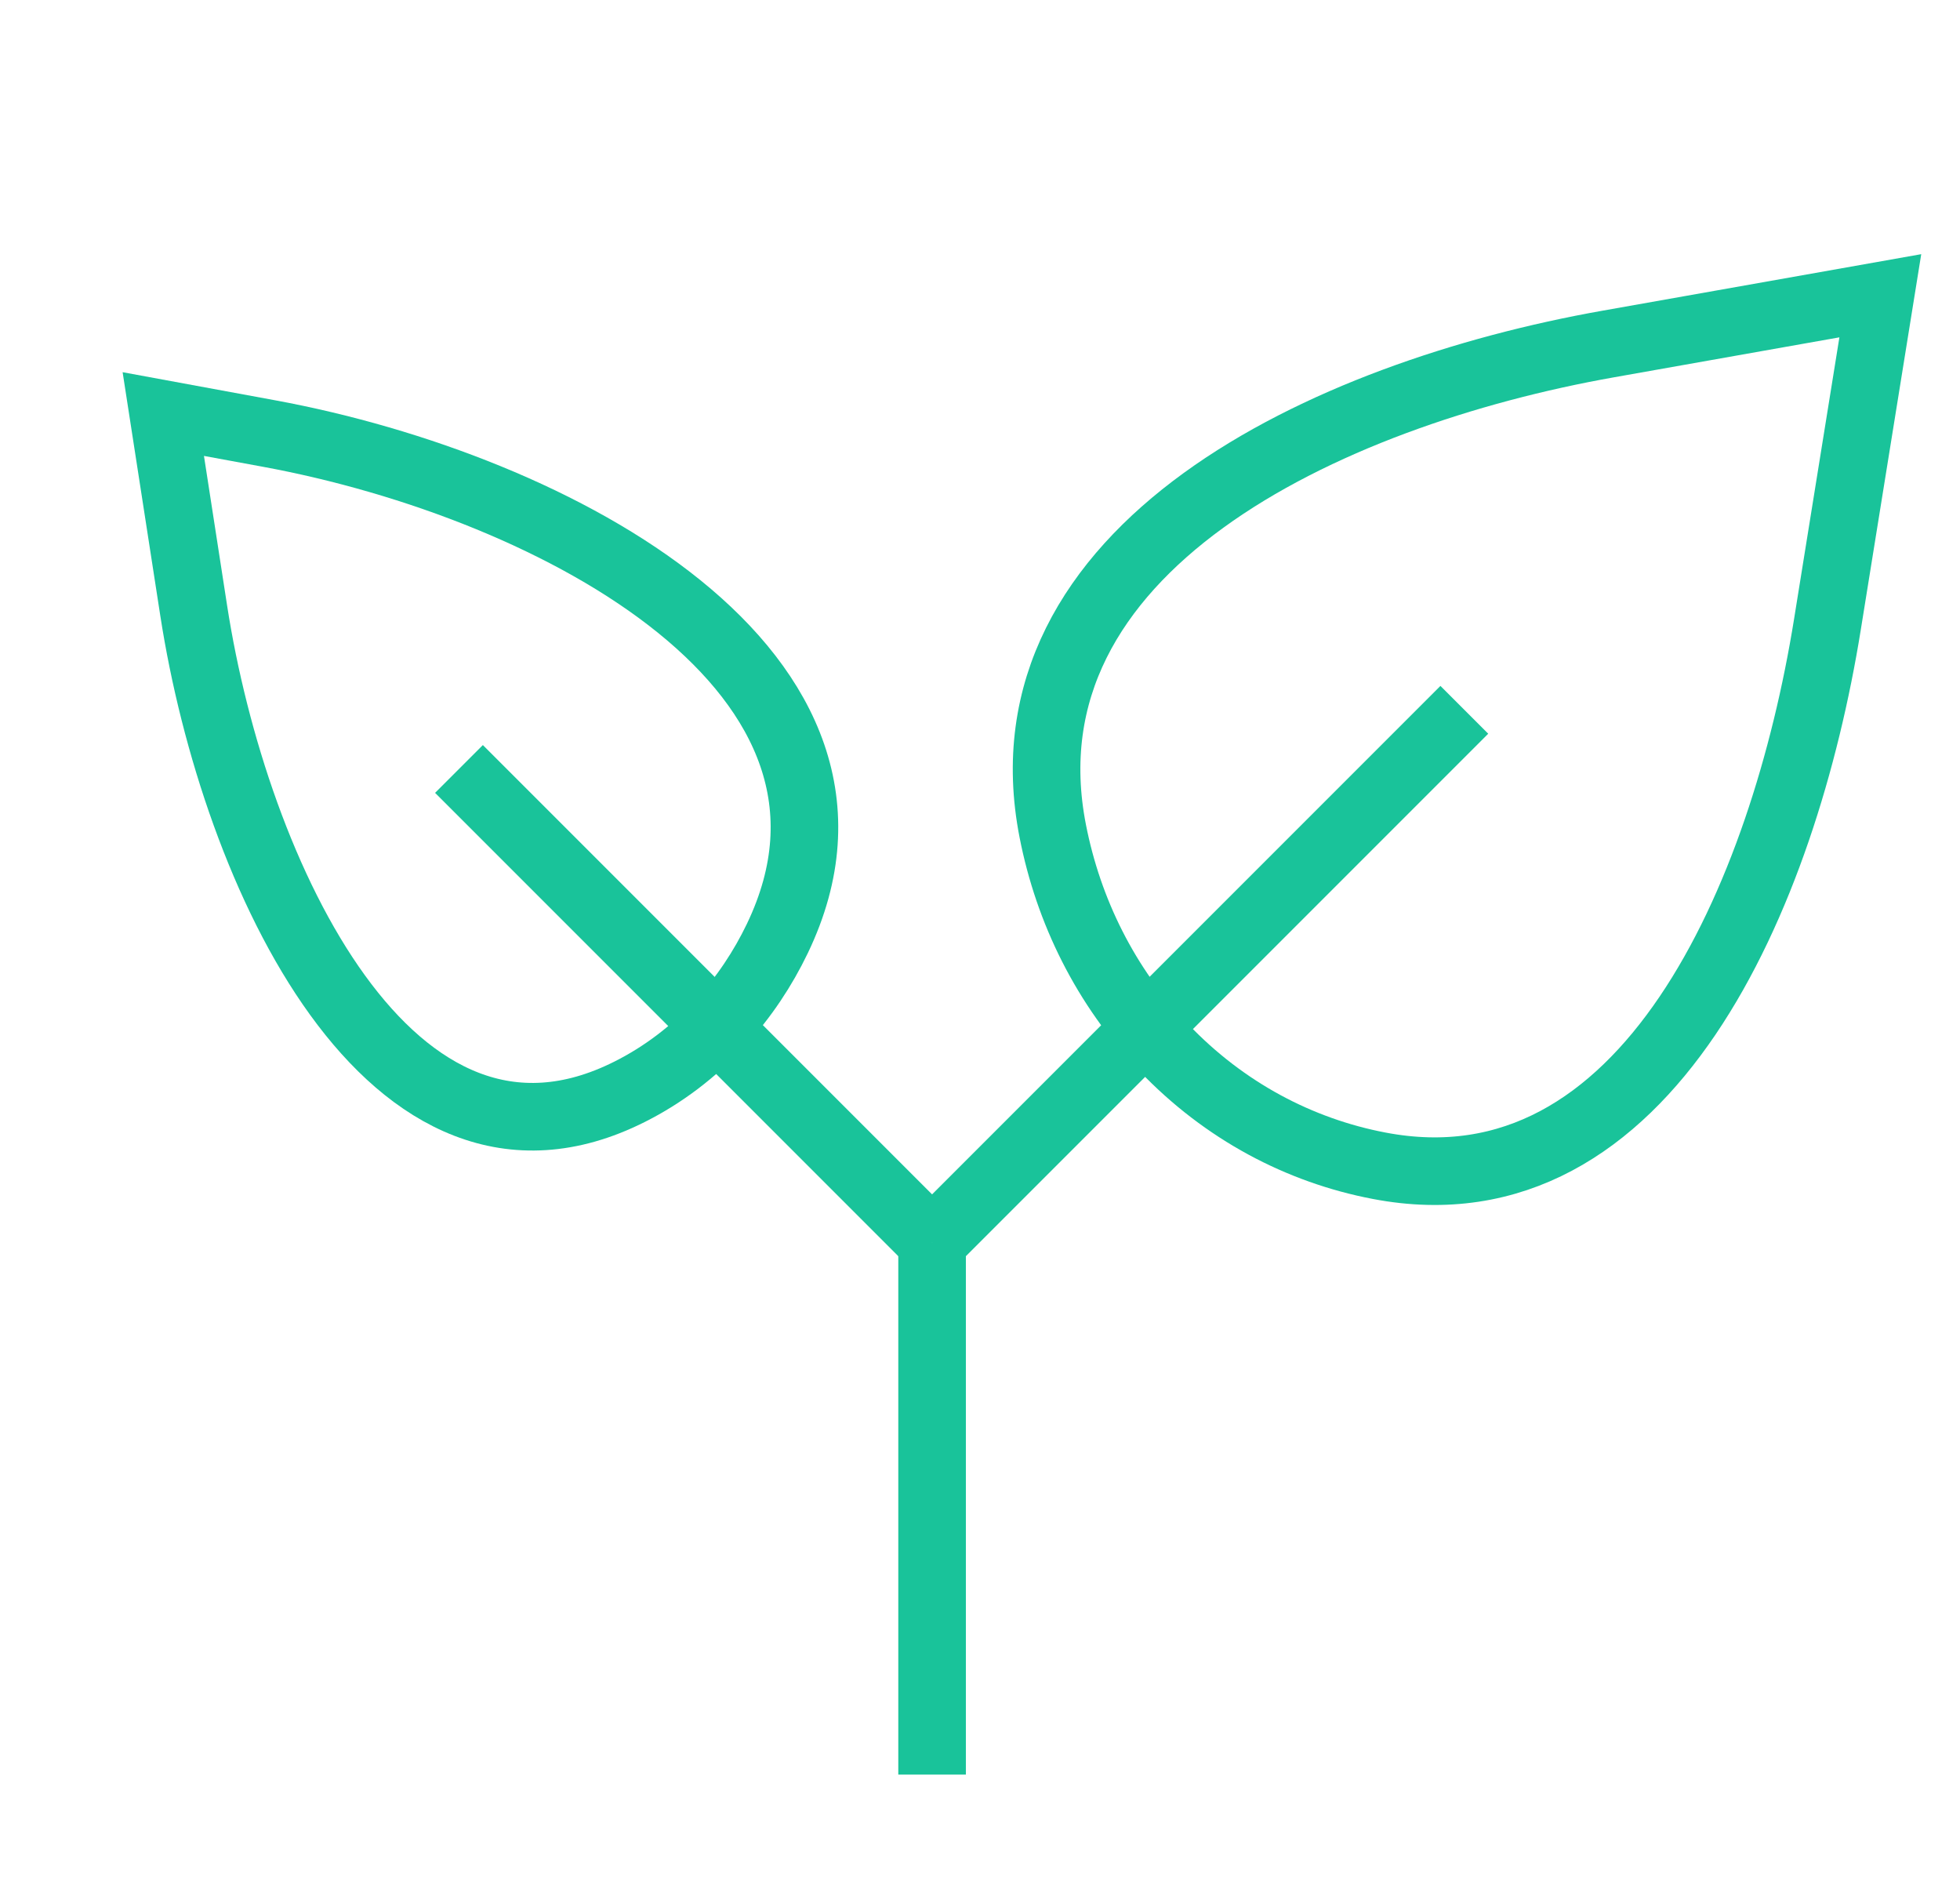 <svg width="29" height="28" viewBox="0 0 29 28" fill="none" xmlns="http://www.w3.org/2000/svg">
<g clip-path="url(#clip0_7859_35158)">
<path d="M13.791 18.375L21.666 10.5" stroke="#19C39A"/>
<path d="M17.218 15.495C18.116 16.437 19.231 17.02 20.403 17.244C24.374 18.006 26.395 13.231 27.038 9.239L27.821 4.375L23.799 5.088C19.603 5.831 14.755 8.114 15.577 12.296C15.808 13.474 16.355 14.589 17.218 15.495Z" stroke="#19C39A" stroke-linecap="round"/>
<path d="M13.791 18.375L6.791 11.375" stroke="#19C39A"/>
<path d="M10.665 15.124C10.263 15.562 9.806 15.904 9.316 16.15C5.787 17.925 3.471 12.937 2.866 9.033L2.416 6.125L3.98 6.413C8.257 7.201 13.384 9.961 11.502 13.882C11.287 14.33 11.008 14.749 10.665 15.124Z" stroke="#19C39A" stroke-linecap="round"/>
<path d="M13.791 18.375L13.791 26.25" stroke="#19C39A"/>
</g>
<defs>
<clipPath id="clip0_7859_35158">
<rect width="28" height="28" fill="white" transform="translate(0.666)"/>
</clipPath>
</defs>
</svg>
